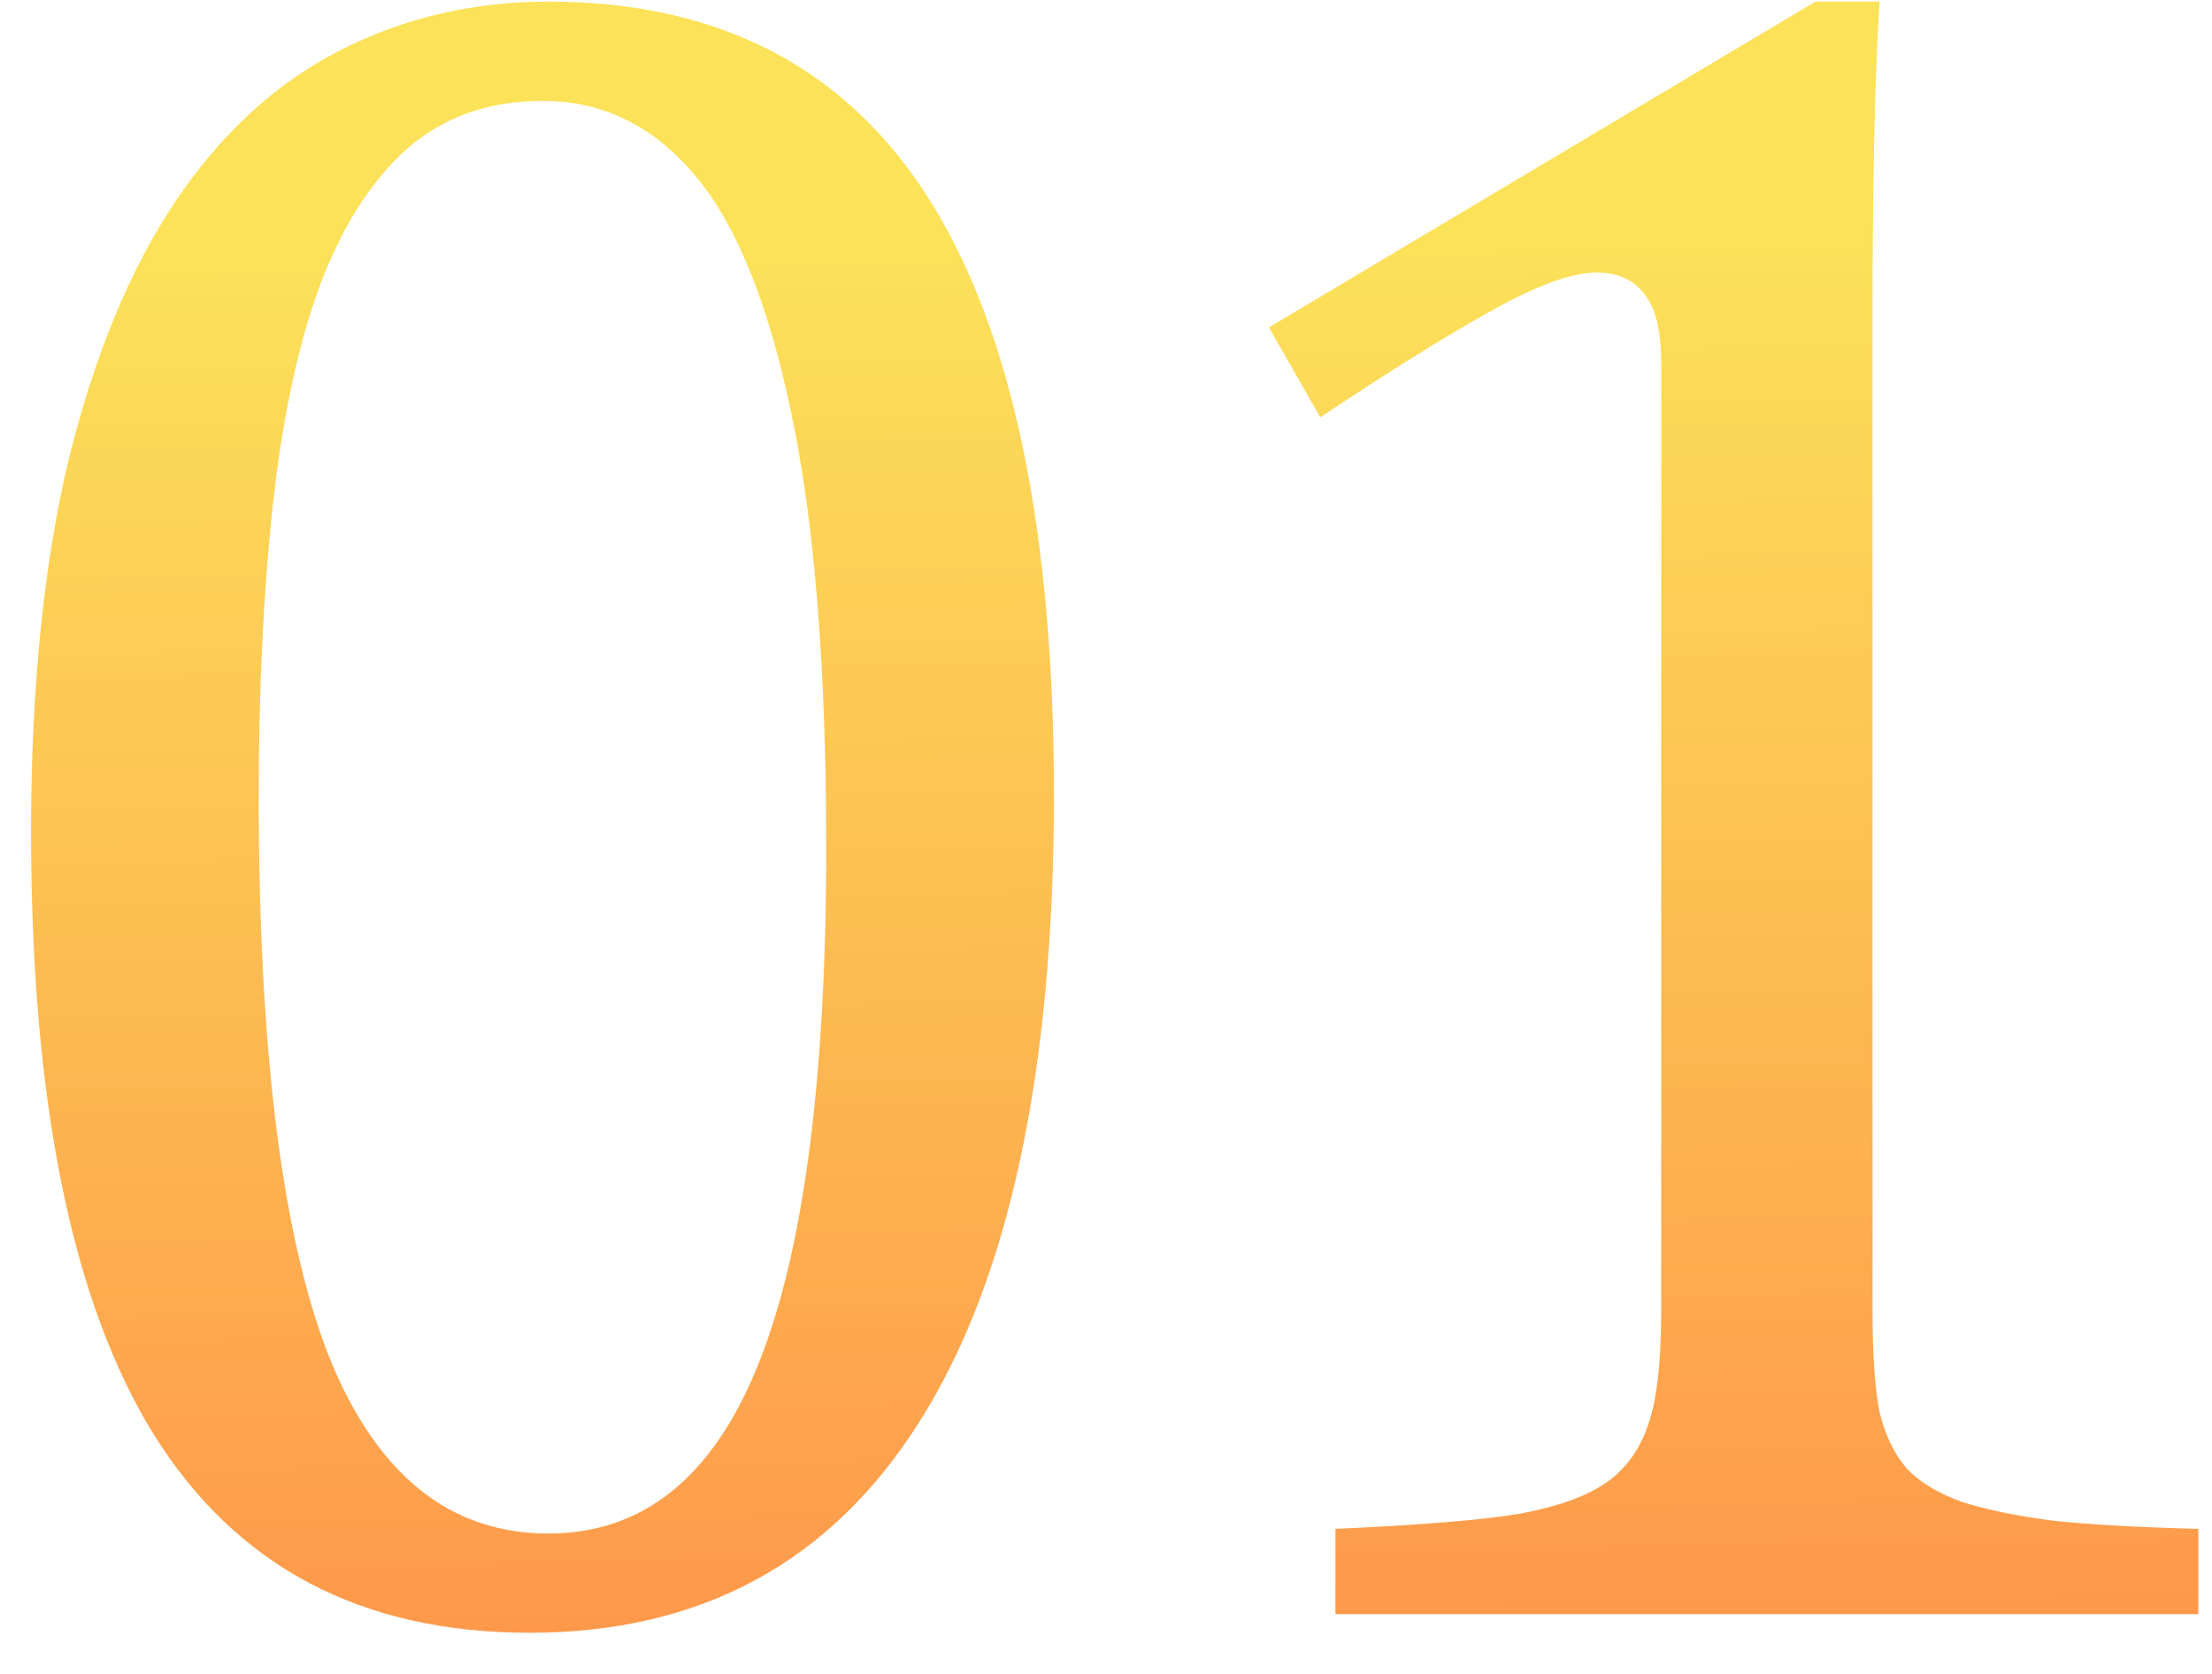 <svg xmlns="http://www.w3.org/2000/svg" width="37" height="28" viewBox="0 0 37 28" fill="none"><path d="M31.322 21.902C31.322 22.658 31.361 23.23 31.439 23.621C31.531 23.999 31.68 24.311 31.889 24.559C32.11 24.793 32.422 24.982 32.826 25.125C33.23 25.255 33.738 25.359 34.35 25.438C34.962 25.503 35.769 25.548 36.772 25.574V27H22.338V25.574C23.783 25.509 24.812 25.424 25.424 25.32C26.049 25.203 26.524 25.034 26.85 24.812C27.175 24.591 27.41 24.279 27.553 23.875C27.709 23.471 27.787 22.814 27.787 21.902V6.062C27.787 5.542 27.696 5.164 27.514 4.93C27.331 4.682 27.064 4.559 26.713 4.559C26.296 4.559 25.704 4.773 24.936 5.203C24.167 5.633 23.217 6.225 22.084 6.98L21.225 5.477L30.365 0.027H31.439C31.361 1.277 31.322 3.009 31.322 5.223V21.902Z" fill="url(#paint0_linear_329_112)"></path><path d="M8.859 27.312C6.047 27.312 3.951 26.206 2.57 23.992C1.203 21.779 0.52 18.419 0.52 13.914C0.52 11.518 0.728 9.448 1.145 7.703C1.574 5.958 2.167 4.52 2.922 3.387C3.69 2.241 4.608 1.395 5.676 0.848C6.743 0.301 7.909 0.027 9.172 0.027C12.023 0.027 14.146 1.128 15.539 3.328C16.932 5.529 17.629 8.855 17.629 13.309C17.629 17.918 16.88 21.408 15.383 23.777C13.898 26.134 11.724 27.312 8.859 27.312ZM4.328 13.328C4.328 17.573 4.719 20.691 5.5 22.684C6.294 24.663 7.518 25.652 9.172 25.652C10.747 25.652 11.913 24.721 12.668 22.859C13.436 20.984 13.82 18.087 13.82 14.168C13.82 11.173 13.625 8.751 13.234 6.902C12.844 5.04 12.297 3.706 11.594 2.898C10.904 2.091 10.064 1.688 9.074 1.688C8.176 1.688 7.421 1.954 6.809 2.488C6.21 3.022 5.721 3.79 5.344 4.793C4.979 5.796 4.719 7.02 4.562 8.465C4.406 9.897 4.328 11.518 4.328 13.328Z" fill="url(#paint1_linear_329_112)"></path><defs><linearGradient id="paint0_linear_329_112" x1="22.5" y1="-7.74" x2="23" y2="27" gradientUnits="userSpaceOnUse"><stop offset="0.333" stop-color="#FCE259"></stop><stop offset="1" stop-color="#FE994B"></stop></linearGradient><linearGradient id="paint1_linear_329_112" x1="22.5" y1="-7.74" x2="23" y2="27" gradientUnits="userSpaceOnUse"><stop offset="0.333" stop-color="#FCE259"></stop><stop offset="1" stop-color="#FE994B"></stop></linearGradient></defs></svg>